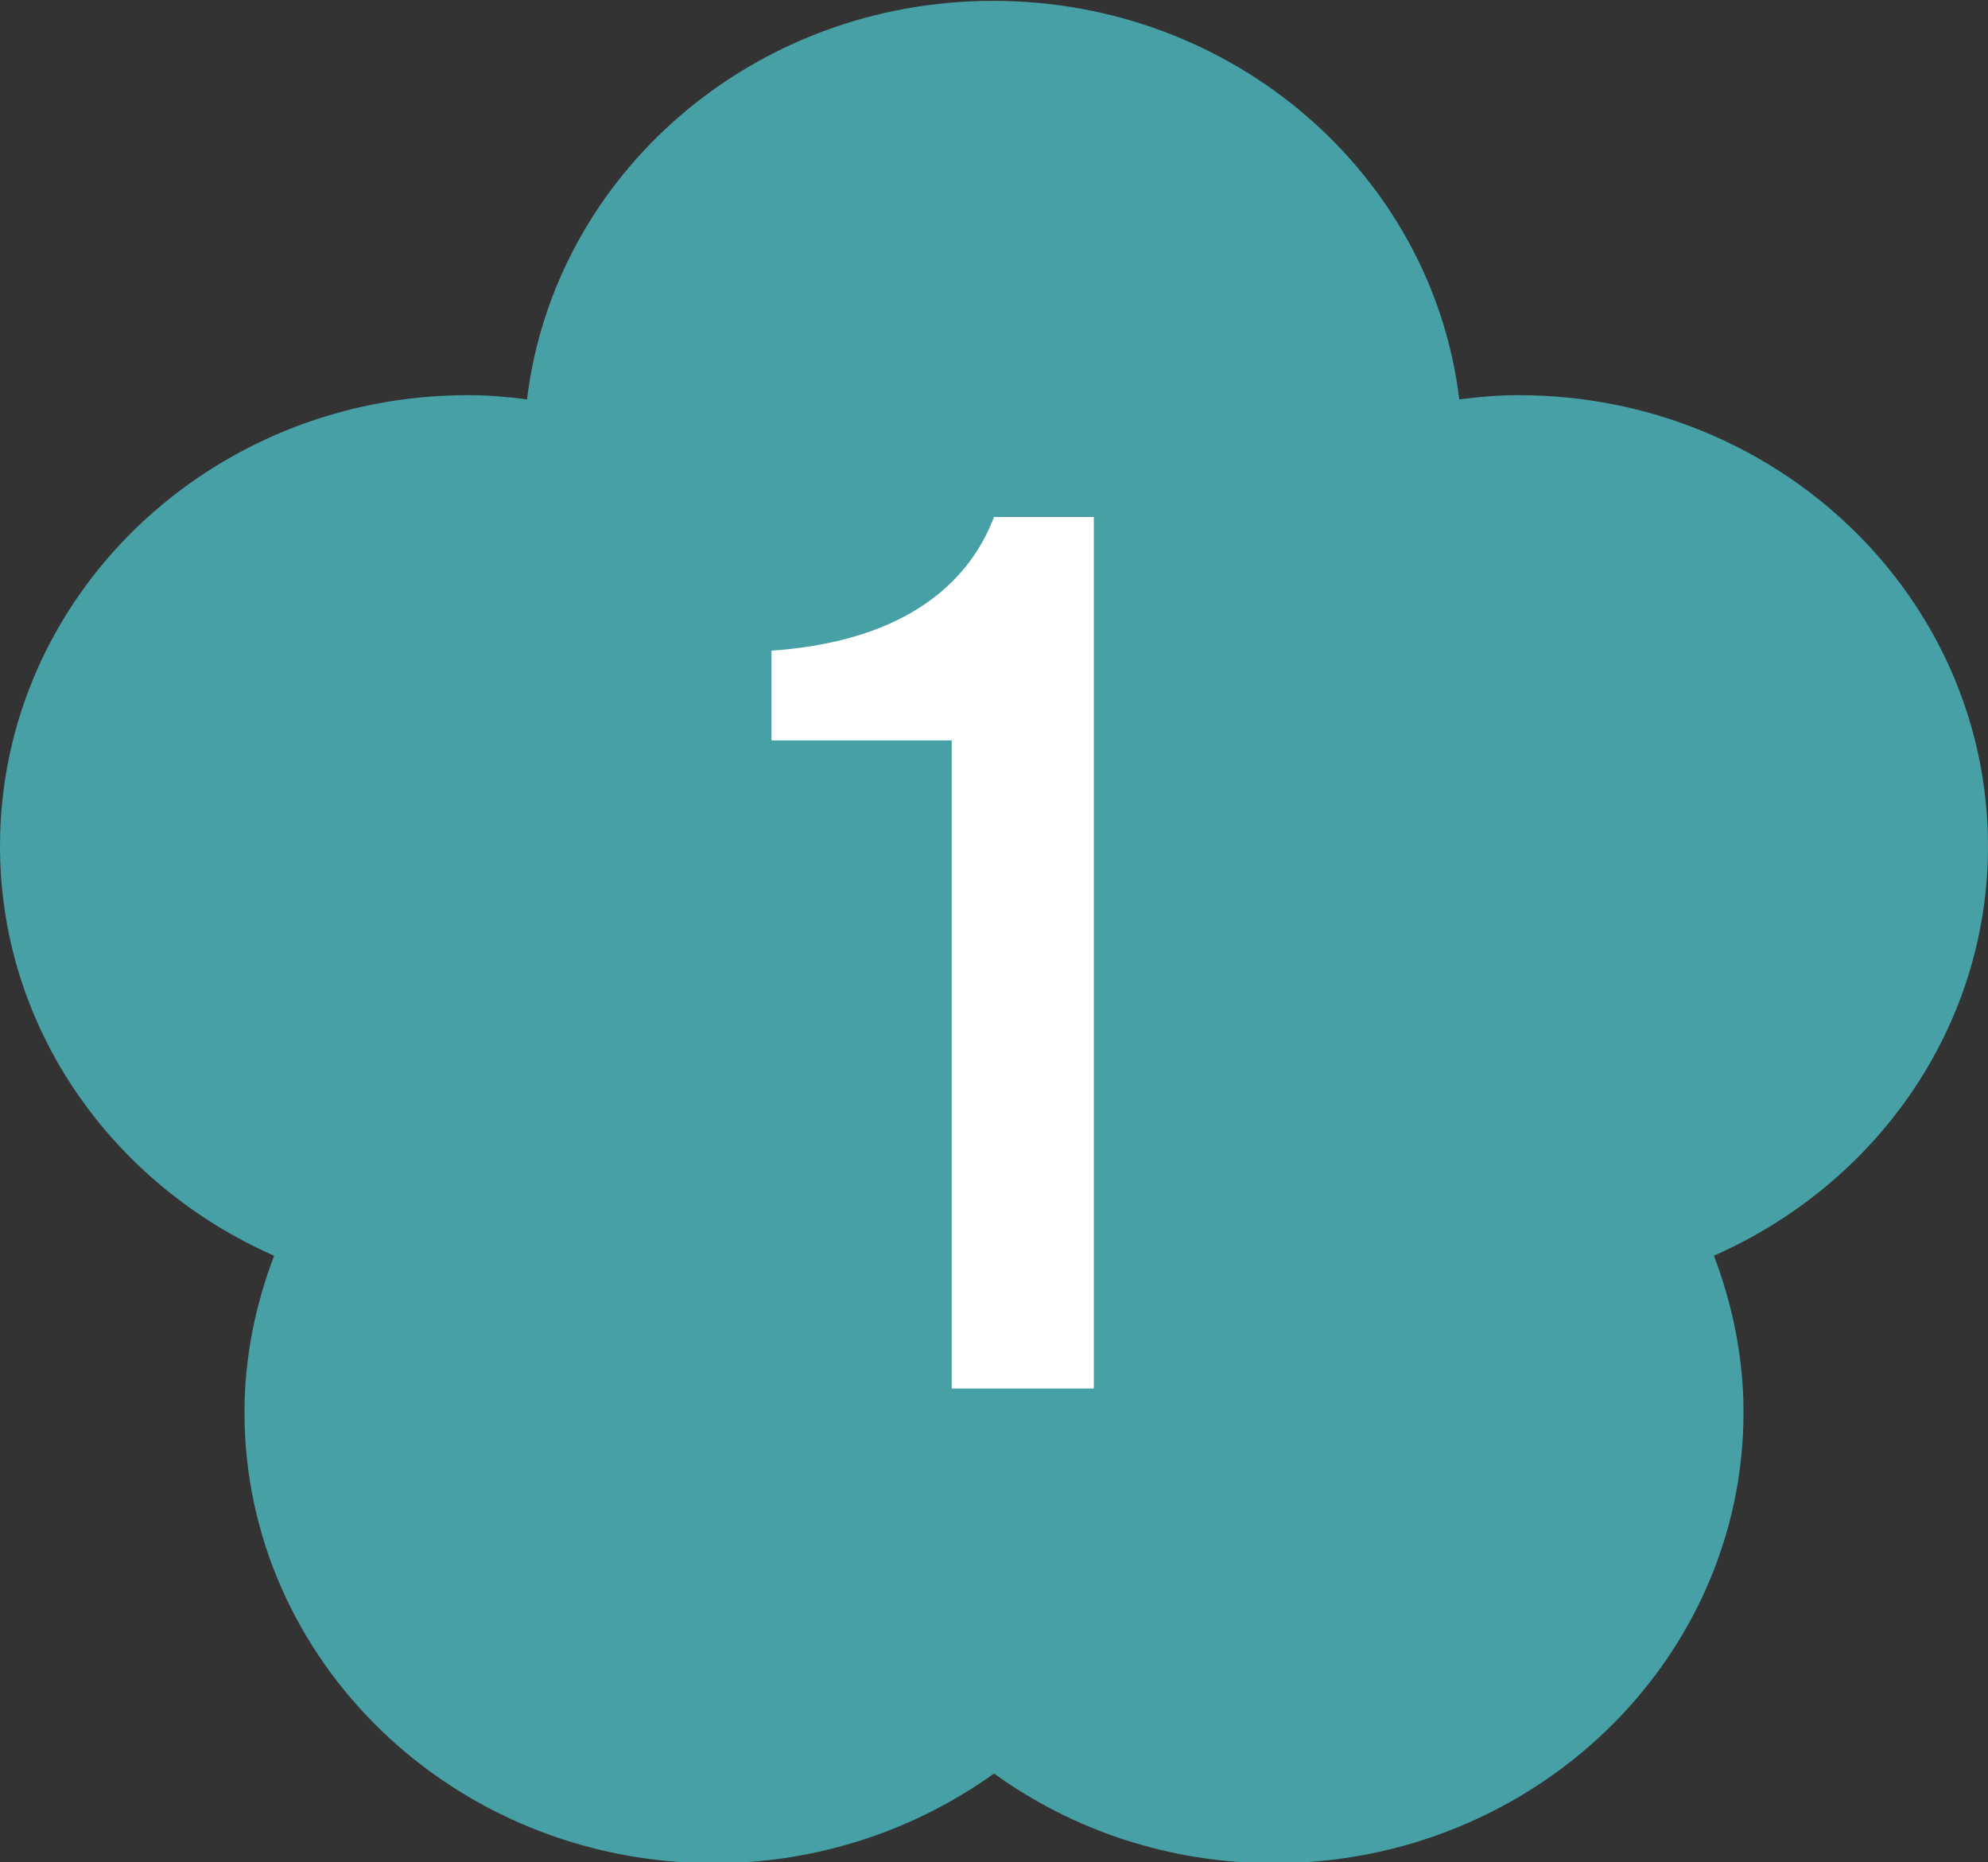 <?xml version="1.0" encoding="UTF-8"?>
<svg id="_レイヤー_2" data-name="レイヤー 2" xmlns="http://www.w3.org/2000/svg" viewBox="0 0 23.5 22.01">
  <rect x="0" y="0" width="23.5" height="22.01" fill="#333333" stroke="none"/>
  <defs>
    <style>
      .cls-1 {
        fill: #fff;
      }

      .cls-1, .cls-2 {
        stroke-width: 0px;
      }

      .cls-2 {
        fill: #46a0a6;
      }
    </style>
  </defs>
  <g id="_レイヤー_6" data-name="レイヤー 6">
    <g>
      <path class="cls-2" d="M23.5,10c0-2.94-2.48-5.33-5.55-5.33-.24,0-.47.02-.7.05-.32-2.65-2.66-4.71-5.51-4.71s-5.19,2.06-5.51,4.71c-.23-.03-.46-.05-.7-.05C2.48,4.67,0,7.05,0,10c0,2.15,1.33,4,3.24,4.84-.22.58-.35,1.2-.35,1.85,0,2.94,2.48,5.33,5.55,5.33,1.24,0,2.39-.4,3.31-1.06.93.67,2.07,1.06,3.31,1.06,3.06,0,5.55-2.39,5.55-5.33,0-.65-.13-1.27-.35-1.85,1.91-.84,3.24-2.69,3.24-4.84Z"/>
      <path class="cls-1" d="M12.92,16.41h-1.67v-7.66h-2.13v-1.06c1.84-.13,2.42-1.03,2.63-1.58h1.18v10.3Z"/>
    </g>
  </g>
</svg>